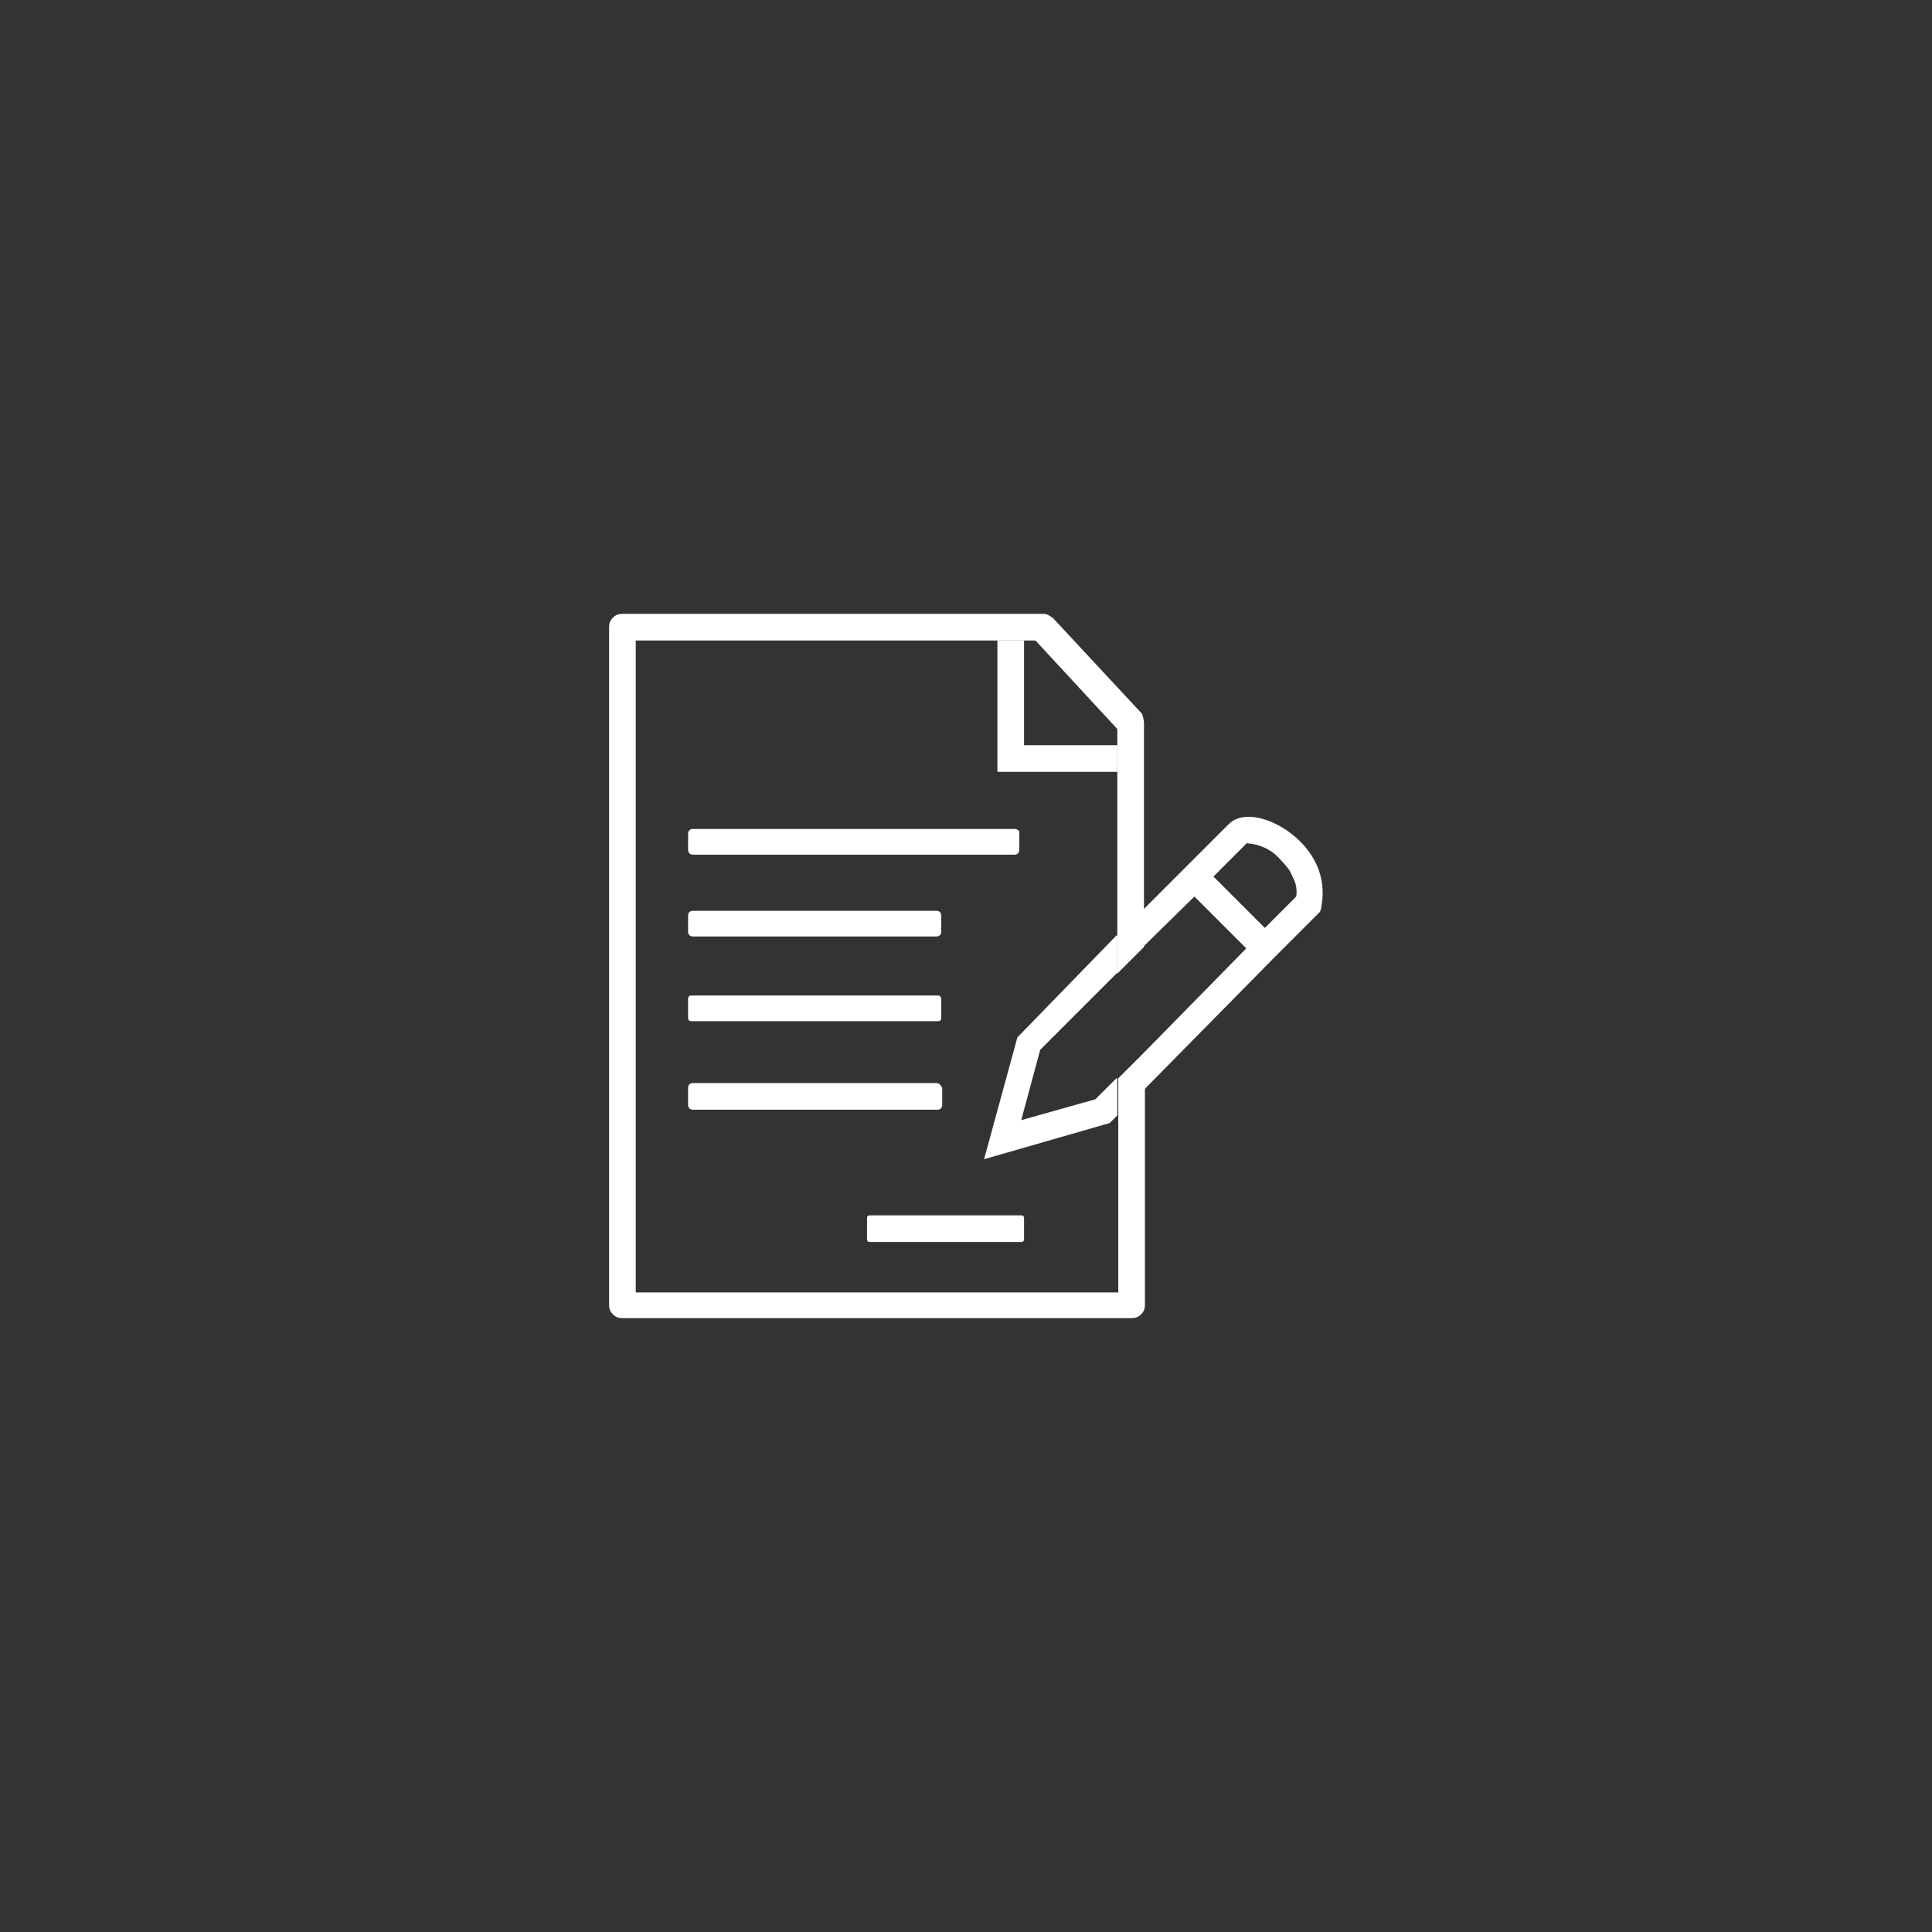 <?xml version="1.0" encoding="utf-8"?>
<!-- Generator: Adobe Illustrator 25.4.0, SVG Export Plug-In . SVG Version: 6.00 Build 0)  -->
<svg version="1.1" id="Livello_1" xmlns="http://www.w3.org/2000/svg" xmlns:xlink="http://www.w3.org/1999/xlink" x="0px" y="0px"
	 viewBox="0 0 203 203" style="enable-background:new 0 0 203 203;" xml:space="preserve">
<rect x="0" y="0" width="203" height="203" fill="#333333" stroke="none"/>
<style type="text/css">
	.st0{fill:#FFFFFF;}
</style>
<path class="st0" d="M106.6,87.1H72.8c-0.3,0-0.5,0.2-0.5,0.5v1.7c0,0.3,0.2,0.5,0.5,0.5h33.8c0.3,0,0.5-0.2,0.5-0.5v-1.7
	C107.2,87.3,106.9,87.1,106.6,87.1z"/>
<path class="st0" d="M98.4,95.7H72.8c-0.3,0-0.5,0.2-0.5,0.5v1.7c0,0.3,0.2,0.5,0.5,0.5h25.6c0.3,0,0.5-0.2,0.5-0.5v-1.7
	C98.9,95.9,98.7,95.7,98.4,95.7z"/>
<path class="st0" d="M98.6,104.6h-26c-0.2,0-0.3,0.2-0.3,0.3v2.1c0,0.2,0.2,0.3,0.3,0.3h26c0.2,0,0.3-0.2,0.3-0.3V105
	C98.9,104.8,98.8,104.6,98.6,104.6z"/>
<path class="st0" d="M98.4,113.8H72.8c-0.3,0-0.5,0.2-0.5,0.5v1.8c0,0.3,0.2,0.5,0.5,0.5h25.7c0.3,0,0.5-0.2,0.5-0.5v-1.8
	C98.9,114.1,98.7,113.8,98.4,113.8z"/>
<path class="st0" d="M107.3,127.7H91.4c-0.2,0-0.3,0.1-0.3,0.3v2.2c0,0.2,0.1,0.3,0.3,0.3h15.9c0.2,0,0.3-0.1,0.3-0.3V128
	C107.6,127.8,107.5,127.7,107.3,127.7z"/>
<path class="st0" d="M120.2,76v23.5l-2.8,2.8V76.6l-8.6-9.3H66.8v68.5h50.7v-22.5l2.8-2.8v26.6c0,0.4-0.1,0.7-0.4,1
	c-0.3,0.3-0.6,0.4-1,0.4H65.4c-0.4,0-0.7-0.1-1-0.4s-0.4-0.6-0.4-1V65.9c0-0.4,0.1-0.7,0.4-1c0.3-0.3,0.6-0.4,1-0.4h44.1
	c0.2,0,0.4,0,0.6,0.1c0.2,0.1,0.3,0.2,0.5,0.3l9.4,10.1C120.1,75.3,120.2,75.7,120.2,76z"/>
<path class="st0" d="M117.4,78.3v2.8h-12.6V67.3h2.8v11H117.4z"/>
<path class="st0" d="M117.4,102.2v-3.8h-0.1L106.9,109l-3.5,12.8c0,0,0,0,0,0c0,0,0,0,0,0c0,0,0,0,0,0c0,0,0,0,0,0l13.2-3.8l0.8-0.8
	v-3.9h-0.1l-2.2,2.2l-7.8,2.2c0,0,0,0,0,0c0,0,0,0,0,0c0,0,0,0,0,0c0,0,0,0,0,0l2-7.4L117.4,102.2L117.4,102.2z M136.6,88.4
	c-2.2-2.2-5.8-3.5-7.5-1.8l-9,9v3.8h0.1l5.3-5.2l5.4,5.4c0,0,0,0,0,0.1l-10.7,10.9v3.8h0.1l13.6-13.8l4.8-4.8l0.1-0.3
	C138.8,95.2,139.9,91.7,136.6,88.4L136.6,88.4z M136.2,94.2l-3.3,3.3l-5.4-5.4c0,0,0,0,0,0c0,0,0,0,0,0l3.5-3.5
	c1.4,0.1,2.7,0.7,3.6,1.8c0.5,0.5,1,1.1,1.2,1.7C136.2,92.8,136.3,93.5,136.2,94.2L136.2,94.2z M103.4,121.8l13.2-3.8l0.8-0.8v-3.9
	h-0.1l-2.2,2.2l-7.8,2.2c0,0,0,0,0,0c0,0,0,0,0,0c0,0,0,0,0,0c0,0,0,0,0,0l2-7.4l8.1-8.1v-3.9h-0.1L106.9,109L103.4,121.8
	C103.4,121.8,103.4,121.8,103.4,121.8C103.4,121.8,103.4,121.8,103.4,121.8C103.4,121.8,103.4,121.8,103.4,121.8
	C103.4,121.8,103.4,121.8,103.4,121.8z M117.4,102.2v-3.8h-0.1L106.9,109l-3.5,12.8c0,0,0,0,0,0c0,0,0,0,0,0c0,0,0,0,0,0
	c0,0,0,0,0,0l13.2-3.8l0.8-0.8v-3.9h-0.1l-2.2,2.2l-7.8,2.2c0,0,0,0,0,0c0,0,0,0,0,0c0,0,0,0,0,0c0,0,0,0,0,0l2-7.4L117.4,102.2
	L117.4,102.2z"/>
</svg>
